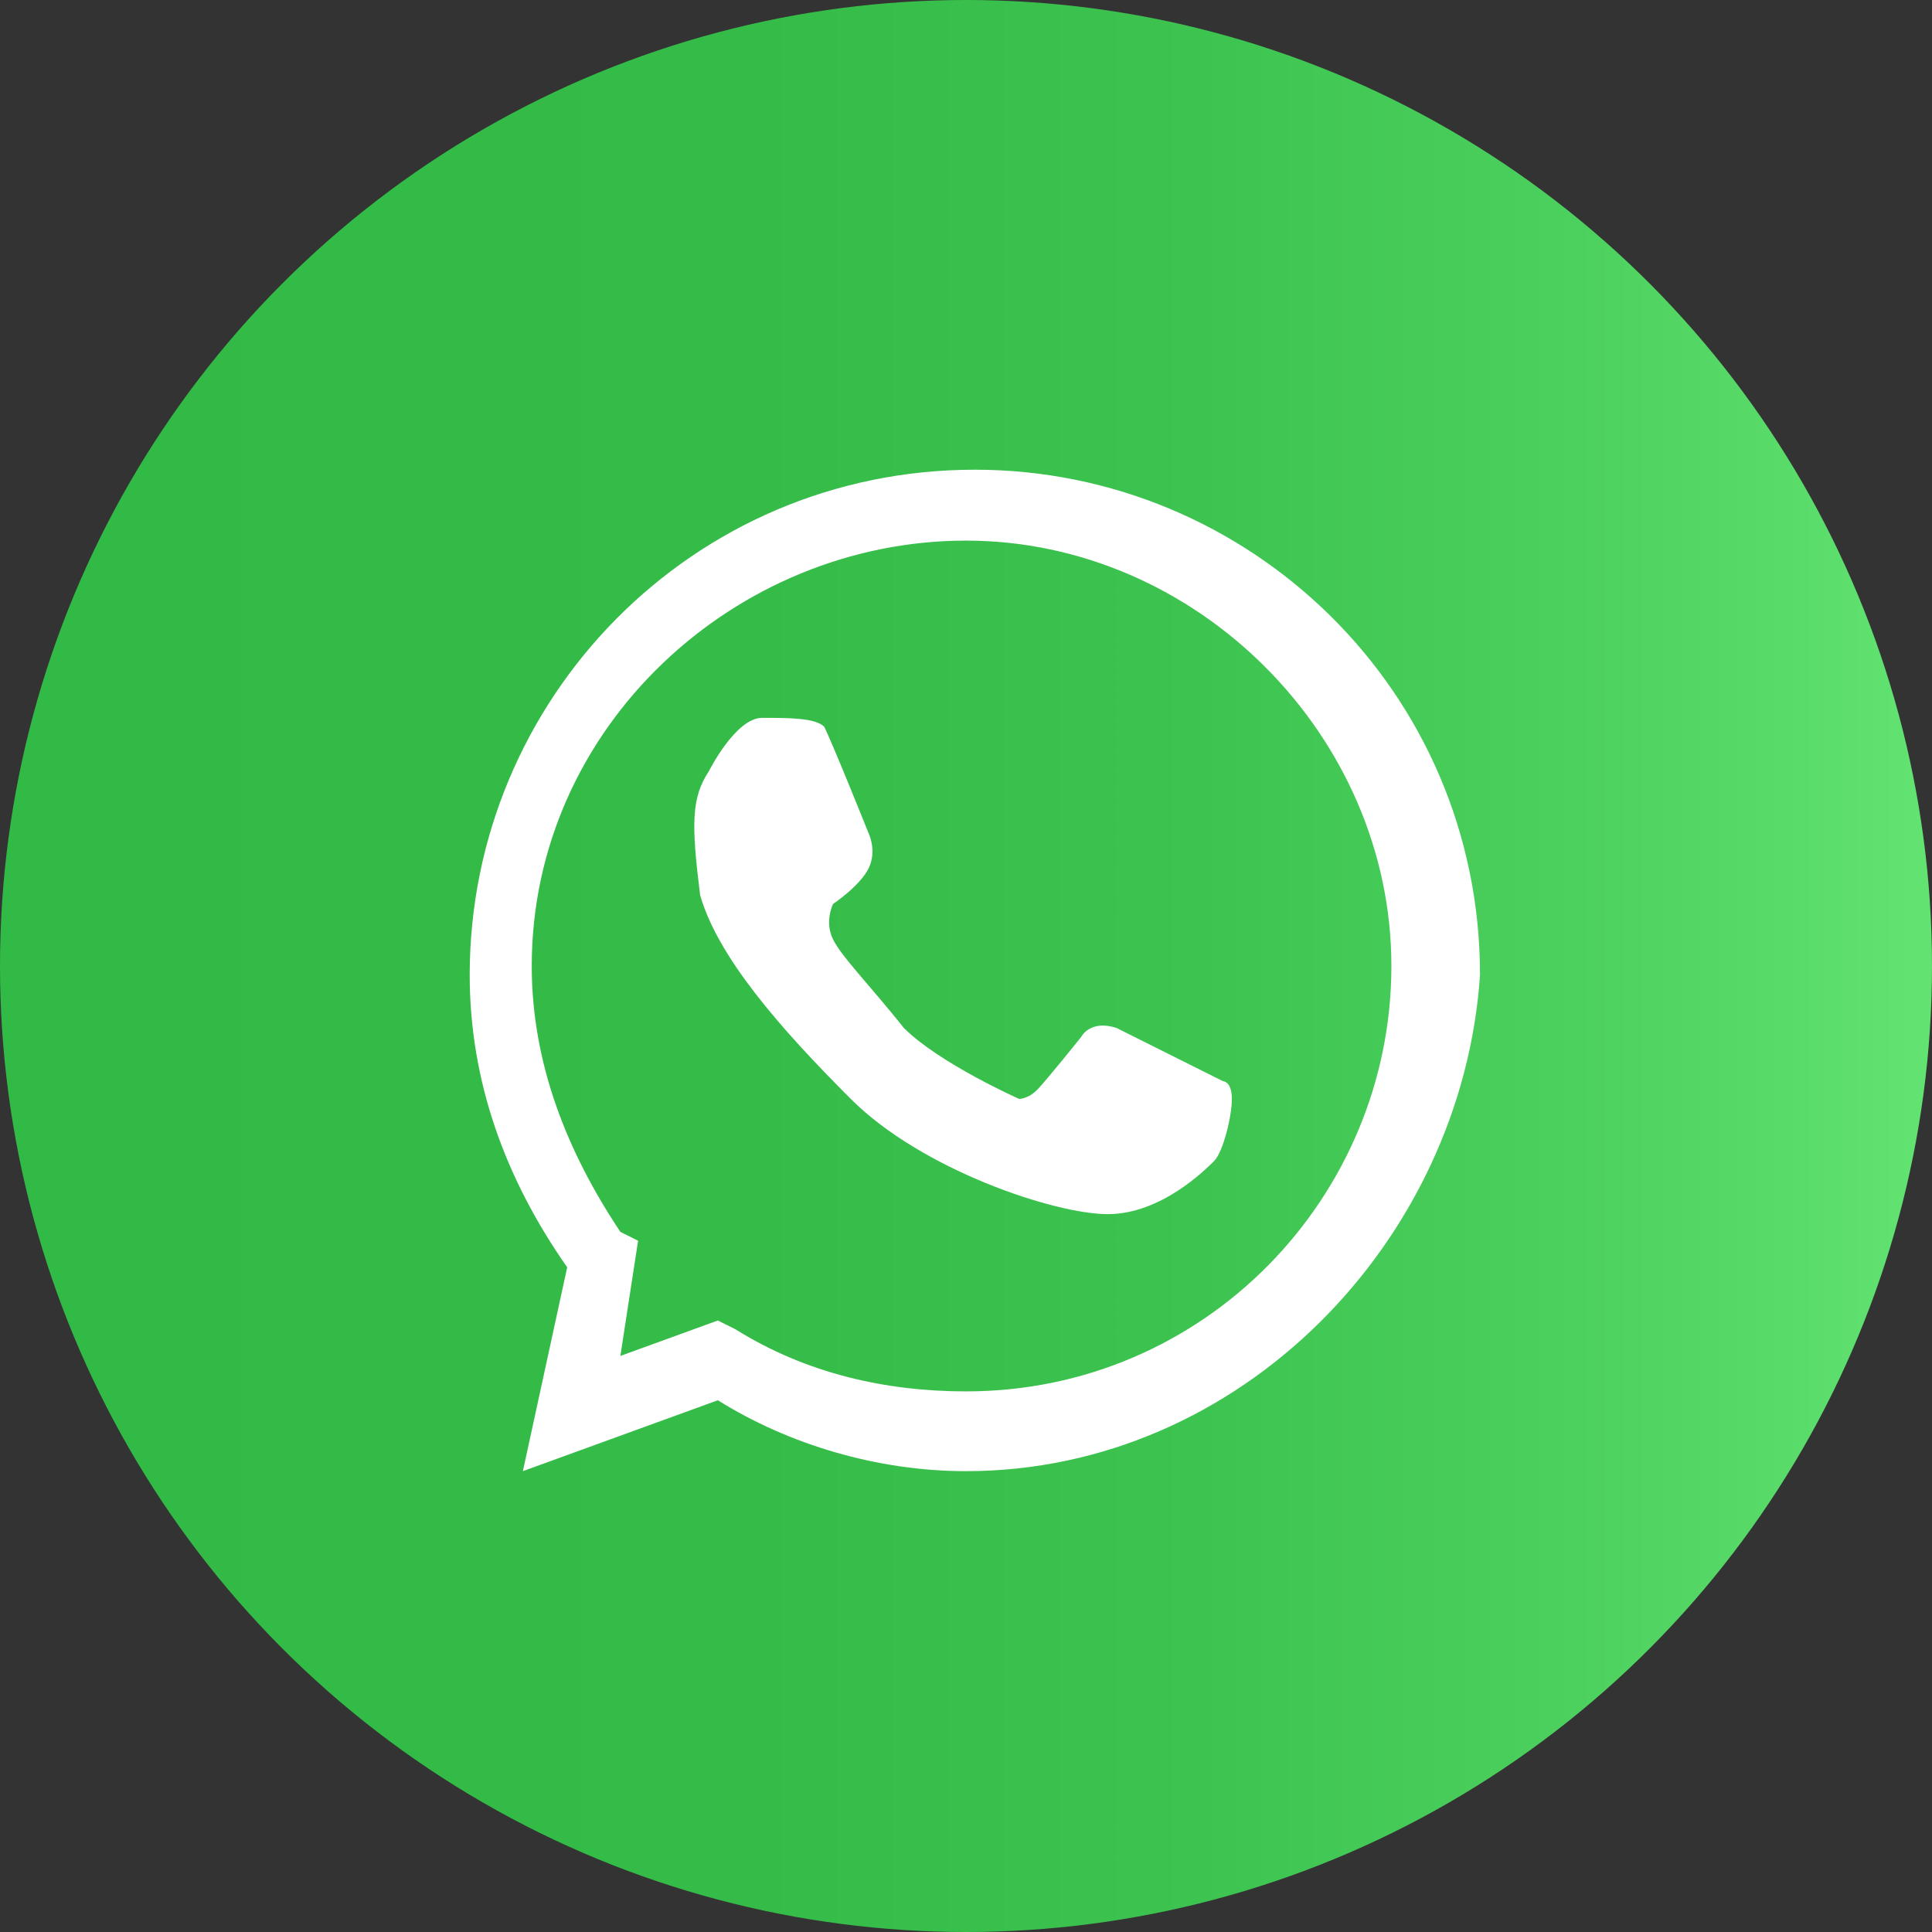 <?xml version="1.0" encoding="utf-8"?>
<!-- Generator: Adobe Illustrator 24.0.3, SVG Export Plug-In . SVG Version: 6.00 Build 0)  -->
<svg version="1.1" id="Capa_1" xmlns="http://www.w3.org/2000/svg" xmlns:xlink="http://www.w3.org/1999/xlink" x="0px" y="0px"
	 width="21.8px" height="21.8px" viewBox="0 0 21.8 21.8" style="enable-background:new 0 0 21.8 21.8;" xml:space="preserve">
<rect x="0" y="0" width="21.8" height="21.8" fill="#333333" stroke="none"/>
<style type="text/css">
	.st0{fill:url(#SVGID_1_);}
	.st1{fill:#FFFFFF;}
</style>
<g>
	<g>
		<g>
			
				<linearGradient id="SVGID_1_" gradientUnits="userSpaceOnUse" x1="0" y1="681.71" x2="21.801" y2="681.71" gradientTransform="matrix(1 0 0 1 0 -670.81)">
				<stop  offset="3.570680e-02" style="stop-color:#32BA46"/>
				<stop  offset="0.39" style="stop-color:#35BC48"/>
				<stop  offset="0.621" style="stop-color:#3DC450"/>
				<stop  offset="0.816" style="stop-color:#4CD05E"/>
				<stop  offset="0.99" style="stop-color:#61E271"/>
			</linearGradient>
			<circle class="st0" cx="10.9" cy="10.9" r="10.9"/>
		</g>
	</g>
	<g>
		<g>
			<path class="st1" d="M10.9,16.6c-1,0-2-0.3-2.8-0.8l-2.2,0.8l0.5-2.3c-0.7-1-1.1-2.1-1.1-3.3c0-3.1,2.5-5.7,5.7-5.7
				c3.1,0,5.7,2.5,5.7,5.7C16.5,14,14,16.6,10.9,16.6z M8.1,14.9L8.3,15c0.8,0.5,1.7,0.7,2.6,0.7c2.7,0,4.8-2.2,4.8-4.8
				s-2.2-4.8-4.8-4.8S6,8.2,6,10.9c0,1.1,0.4,2.1,1,3L7.2,14l-0.2,1.3L8.1,14.9z"/>
		</g>
		<path class="st1" d="M8,8.7c0,0,0.3-0.6,0.6-0.6c0.3,0,0.6,0,0.7,0.1c0.1,0.2,0.5,1.2,0.5,1.2s0.1,0.2,0,0.4
			c-0.1,0.2-0.4,0.4-0.4,0.4s-0.1,0.2,0,0.4s0.4,0.5,0.8,1c0.4,0.4,1.3,0.8,1.3,0.8s0.1,0,0.2-0.1c0.1-0.1,0.5-0.6,0.5-0.6
			s0.1-0.2,0.4-0.1c0.2,0.1,1.2,0.6,1.2,0.6s0.1,0,0.1,0.2c0,0.2-0.1,0.6-0.2,0.7c-0.1,0.1-0.6,0.6-1.2,0.6s-2.1-0.5-2.9-1.3
			c-0.8-0.8-1.5-1.6-1.7-2.3C7.8,9.3,7.8,9,8,8.7z"/>
	</g>
</g>
</svg>
